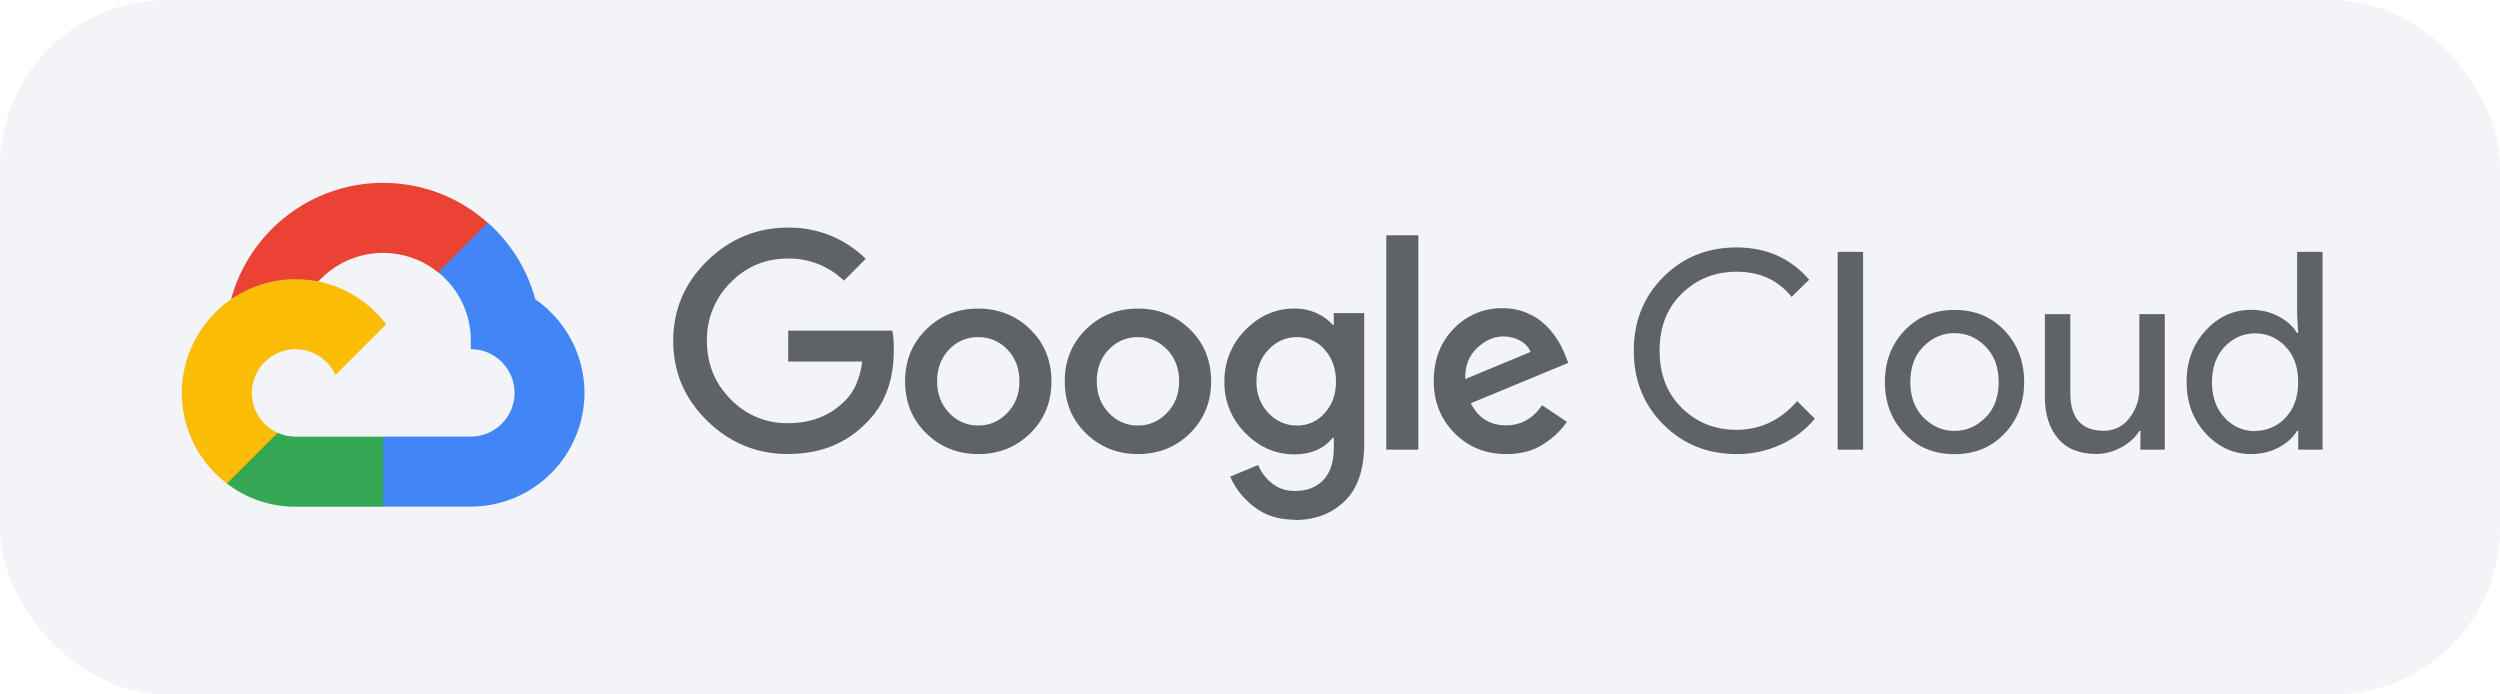 <svg width="180" height="50" viewBox="0 0 180 50" fill="none" xmlns="http://www.w3.org/2000/svg">
<g filter="url(#filter0_b_7130_99523)">
<rect width="180" height="50" rx="12" fill="#F2F4F7"/>
<g clip-path="url(#clip0_7130_99523)">
<path d="M31.54 19.608L32.469 19.624L34.991 17.102L35.113 16.033C33.108 14.249 30.47 13.164 27.583 13.164C22.356 13.164 17.944 16.721 16.637 21.539C16.913 21.347 17.501 21.49 17.501 21.49L22.543 20.661C22.543 20.661 22.803 20.231 22.933 20.257C24.015 19.073 25.509 18.347 27.108 18.226C28.708 18.106 30.292 18.6 31.54 19.608Z" fill="#EA4335"/>
<path d="M38.545 21.548C37.965 19.415 36.776 17.498 35.123 16.032L31.55 19.605C32.283 20.194 32.875 20.94 33.282 21.789C33.688 22.637 33.9 23.566 33.9 24.507V25.137C35.638 25.137 37.049 26.552 37.049 28.287C37.049 30.021 35.634 31.436 33.9 31.436H27.599L26.969 32.069V35.85L27.599 36.477H33.9C36.069 36.471 38.149 35.607 39.682 34.072C41.216 32.537 42.08 30.457 42.084 28.287C42.081 25.498 40.675 23.028 38.537 21.548H38.545Z" fill="#4285F4"/>
<path d="M21.284 36.483H27.582V31.441H21.284C20.837 31.441 20.394 31.345 19.988 31.159L19.078 31.437L16.556 33.96L16.335 34.812C17.754 35.902 19.495 36.49 21.285 36.484L21.284 36.483Z" fill="#34A853"/>
<path d="M21.284 20.098C19.112 20.101 17.03 20.965 15.494 22.501C13.959 24.037 13.094 26.119 13.091 28.291C13.091 29.555 13.384 30.803 13.947 31.935C14.511 33.068 15.329 34.054 16.338 34.817L19.99 31.164C19.437 30.915 18.967 30.512 18.638 30.002C18.308 29.493 18.133 28.899 18.133 28.292C18.133 26.554 19.548 25.143 21.282 25.143C21.889 25.144 22.482 25.32 22.991 25.649C23.501 25.979 23.904 26.448 24.154 27L27.807 23.348C26.308 21.375 23.943 20.101 21.281 20.101L21.284 20.098Z" fill="#FBBC05"/>
<path d="M56.746 32.694C54.489 32.694 52.551 31.895 50.918 30.298C49.285 28.701 48.47 26.781 48.47 24.541C48.47 22.301 49.284 20.381 50.918 18.784C52.552 17.187 54.492 16.387 56.746 16.387C57.78 16.372 58.806 16.563 59.766 16.949C60.725 17.334 61.598 17.907 62.334 18.634L60.761 20.206C59.685 19.166 58.241 18.593 56.745 18.614C55.116 18.614 53.732 19.189 52.597 20.346C52.045 20.895 51.61 21.549 51.318 22.27C51.025 22.991 50.882 23.764 50.897 24.542C50.897 26.188 51.461 27.584 52.597 28.736C53.131 29.297 53.775 29.74 54.489 30.038C55.203 30.336 55.971 30.483 56.745 30.469C58.403 30.469 59.773 29.936 60.865 28.835C61.504 28.197 61.929 27.239 62.078 26.03H56.749V23.803H64.248C64.328 24.199 64.355 24.655 64.355 25.187C64.355 27.376 63.712 29.111 62.424 30.398C60.964 31.926 59.071 32.687 56.734 32.687L56.746 32.694ZM74.173 31.203C73.151 32.204 71.906 32.694 70.434 32.694C68.963 32.694 67.715 32.193 66.695 31.203C65.676 30.213 65.165 28.954 65.165 27.456C65.165 25.958 65.676 24.709 66.695 23.709C67.715 22.708 68.963 22.218 70.434 22.218C71.906 22.218 73.153 22.718 74.173 23.709C75.193 24.699 75.704 25.961 75.704 27.456C75.704 28.951 75.193 30.203 74.173 31.203ZM68.346 29.734C68.611 30.023 68.934 30.252 69.294 30.408C69.654 30.564 70.043 30.642 70.435 30.638C71.245 30.638 71.941 30.338 72.525 29.733C73.11 29.128 73.4 28.37 73.4 27.455C73.4 26.529 73.113 25.764 72.535 25.166C71.957 24.568 71.259 24.272 70.435 24.272C70.042 24.266 69.653 24.342 69.291 24.496C68.929 24.65 68.604 24.878 68.336 25.166C67.758 25.762 67.471 26.524 67.471 27.455C67.471 28.368 67.761 29.129 68.346 29.733V29.734ZM85.67 31.203C84.648 32.204 83.402 32.694 81.931 32.694C80.46 32.694 79.212 32.193 78.192 31.203C77.172 30.213 76.661 28.954 76.661 27.456C76.661 25.958 77.172 24.709 78.192 23.709C79.212 22.708 80.46 22.218 81.931 22.218C83.402 22.218 84.65 22.718 85.67 23.709C86.69 24.699 87.201 25.961 87.201 27.456C87.201 28.951 86.69 30.203 85.67 31.203ZM79.842 29.734C80.108 30.023 80.431 30.252 80.791 30.408C81.151 30.564 81.54 30.642 81.932 30.638C82.741 30.638 83.437 30.338 84.022 29.733C84.606 29.128 84.897 28.37 84.897 27.455C84.897 26.529 84.609 25.764 84.031 25.166C83.453 24.568 82.756 24.272 81.932 24.272C81.539 24.266 81.149 24.342 80.787 24.496C80.426 24.65 80.1 24.878 79.832 25.166C79.254 25.762 78.967 26.524 78.967 27.455C78.967 28.368 79.258 29.129 79.842 29.733V29.734ZM93.227 37.42C92.061 37.42 91.08 37.107 90.285 36.484C89.489 35.86 88.92 35.138 88.575 34.314L90.585 33.48C90.796 33.985 91.117 34.422 91.578 34.794C92.039 35.166 92.579 35.35 93.23 35.35C94.106 35.35 94.793 35.084 95.288 34.554C95.783 34.025 96.034 33.26 96.034 32.266V31.52H95.954C95.315 32.316 94.381 32.715 93.19 32.715C91.851 32.715 90.677 32.204 89.669 31.184C89.18 30.702 88.793 30.125 88.533 29.489C88.273 28.853 88.145 28.171 88.158 27.483C88.145 26.792 88.273 26.105 88.533 25.465C88.793 24.824 89.179 24.242 89.669 23.754C90.675 22.729 91.852 22.214 93.19 22.214C93.786 22.214 94.327 22.326 94.81 22.552C95.294 22.779 95.676 23.057 95.954 23.386H96.034V22.541H98.222V31.97C98.222 33.801 97.756 35.168 96.819 36.079C95.882 36.984 94.688 37.442 93.228 37.442L93.227 37.42ZM93.387 30.637C93.766 30.643 94.143 30.566 94.489 30.41C94.835 30.253 95.141 30.022 95.387 29.733C95.924 29.129 96.192 28.378 96.192 27.474C96.192 26.561 95.924 25.796 95.387 25.185C95.143 24.893 94.837 24.66 94.49 24.502C94.144 24.344 93.767 24.265 93.387 24.272C92.578 24.272 91.888 24.578 91.32 25.185C90.751 25.792 90.463 26.556 90.463 27.474C90.463 28.375 90.748 29.129 91.32 29.733C91.891 30.337 92.579 30.637 93.387 30.637ZM102.119 16.941V32.377H99.812V16.941H102.119ZM108.442 32.693C106.956 32.693 105.717 32.188 104.723 31.181C103.728 30.174 103.23 28.928 103.23 27.442C103.23 25.905 103.709 24.642 104.672 23.663C105.123 23.188 105.668 22.811 106.273 22.558C106.877 22.304 107.527 22.179 108.183 22.189C108.818 22.189 109.41 22.304 109.953 22.537C110.458 22.744 110.917 23.048 111.305 23.432C111.629 23.754 111.916 24.11 112.161 24.495C112.364 24.824 112.537 25.17 112.678 25.53L112.918 26.126L105.898 29.035C106.43 30.095 107.282 30.626 108.444 30.626C109.505 30.626 110.368 30.144 111.029 29.175L112.818 30.37C112.419 30.966 111.856 31.503 111.127 31.98C110.398 32.457 109.501 32.694 108.44 32.694L108.442 32.693ZM105.519 27.284L110.203 25.336C110.069 25.004 109.826 24.736 109.458 24.531C109.088 24.324 108.669 24.218 108.244 24.225C107.567 24.225 106.935 24.502 106.346 25.058C105.757 25.615 105.473 26.359 105.5 27.285L105.519 27.284ZM125.033 32.693C122.936 32.693 121.179 31.983 119.761 30.563C118.343 29.143 117.632 27.375 117.632 25.253C117.632 23.131 118.341 21.361 119.761 19.943C121.181 18.525 122.937 17.814 125.033 17.814C127.18 17.814 128.925 18.591 130.263 20.14L128.991 21.375C128.033 20.168 126.702 19.565 125.031 19.565C123.476 19.565 122.171 20.089 121.092 21.137C120.012 22.186 119.491 23.556 119.491 25.253C119.491 26.95 120.023 28.323 121.092 29.373C122.161 30.423 123.469 30.946 125.031 30.946C126.741 30.946 128.2 30.256 129.396 28.878L130.668 30.15C130.001 30.946 129.164 31.581 128.219 32.01C127.217 32.471 126.125 32.705 125.021 32.694L125.033 32.693ZM134.142 32.377H132.31V18.136H134.142V32.377ZM137.126 23.797C138.068 22.81 139.255 22.314 140.726 22.314C142.197 22.314 143.384 22.809 144.326 23.797C145.269 24.785 145.739 26.032 145.739 27.507C145.739 28.981 145.271 30.229 144.326 31.217C143.382 32.205 142.197 32.7 140.726 32.7C139.255 32.7 138.068 32.205 137.126 31.217C136.183 30.229 135.713 28.981 135.713 27.507C135.713 26.032 136.181 24.785 137.126 23.797ZM138.488 30.06C139.127 30.702 139.866 31.024 140.724 31.024C141.582 31.024 142.321 30.702 142.96 30.06C143.598 29.418 143.905 28.564 143.905 27.505C143.905 26.445 143.589 25.591 142.96 24.95C142.33 24.309 141.582 23.985 140.724 23.985C139.866 23.985 139.127 24.308 138.488 24.95C137.849 25.592 137.543 26.445 137.543 27.505C137.543 28.564 137.859 29.419 138.488 30.06ZM155.862 32.377H154.111V31.025H154.031C153.754 31.488 153.329 31.884 152.759 32.197C152.19 32.508 151.588 32.686 150.949 32.686C149.728 32.686 148.805 32.316 148.176 31.572C147.547 30.827 147.231 29.833 147.231 28.587V22.619H149.062V28.287C149.062 30.106 149.863 31.013 151.468 31.013C151.827 31.02 152.182 30.941 152.505 30.782C152.827 30.623 153.106 30.389 153.318 30.099C153.791 29.499 154.044 28.755 154.033 27.99V22.619H155.864V32.368L155.862 32.377ZM162.067 32.694C160.807 32.694 159.718 32.195 158.805 31.201C157.891 30.207 157.434 28.974 157.434 27.5C157.434 26.027 157.891 24.794 158.805 23.8C159.718 22.806 160.808 22.308 162.067 22.308C162.808 22.308 163.476 22.467 164.068 22.783C164.66 23.099 165.101 23.499 165.392 23.978H165.471L165.392 22.626V18.133H167.223V32.377H165.471V31.025H165.392C165.101 31.501 164.66 31.901 164.068 32.22C163.477 32.533 162.809 32.694 162.067 32.694ZM162.365 31.022C162.778 31.028 163.188 30.946 163.567 30.781C163.946 30.616 164.285 30.373 164.563 30.067C165.167 29.432 165.468 28.575 165.468 27.512C165.468 26.45 165.168 25.582 164.563 24.957C164.285 24.651 163.946 24.408 163.567 24.244C163.188 24.079 162.778 23.997 162.365 24.002C161.515 24.002 160.786 24.325 160.176 24.967C159.566 25.609 159.263 26.463 159.263 27.522C159.263 28.581 159.566 29.436 160.176 30.077C160.452 30.384 160.789 30.628 161.167 30.795C161.544 30.961 161.952 31.045 162.365 31.041V31.022Z" fill="#5F6368"/>
</g>
</g>
<defs>
<filter id="filter0_b_7130_99523" x="-8" y="-8" width="196" height="66" filterUnits="userSpaceOnUse" color-interpolation-filters="sRGB">
<feFlood flood-opacity="0" result="BackgroundImageFix"/>
<feGaussianBlur in="BackgroundImageFix" stdDeviation="4"/>
<feComposite in2="SourceAlpha" operator="in" result="effect1_backgroundBlur_7130_99523"/>
<feBlend mode="normal" in="SourceGraphic" in2="effect1_backgroundBlur_7130_99523" result="shape"/>
</filter>
<clipPath id="clip0_7130_99523">
<rect width="156" height="24.883" fill="white" transform="translate(12 12.558)"/>
</clipPath>
</defs>
</svg>

